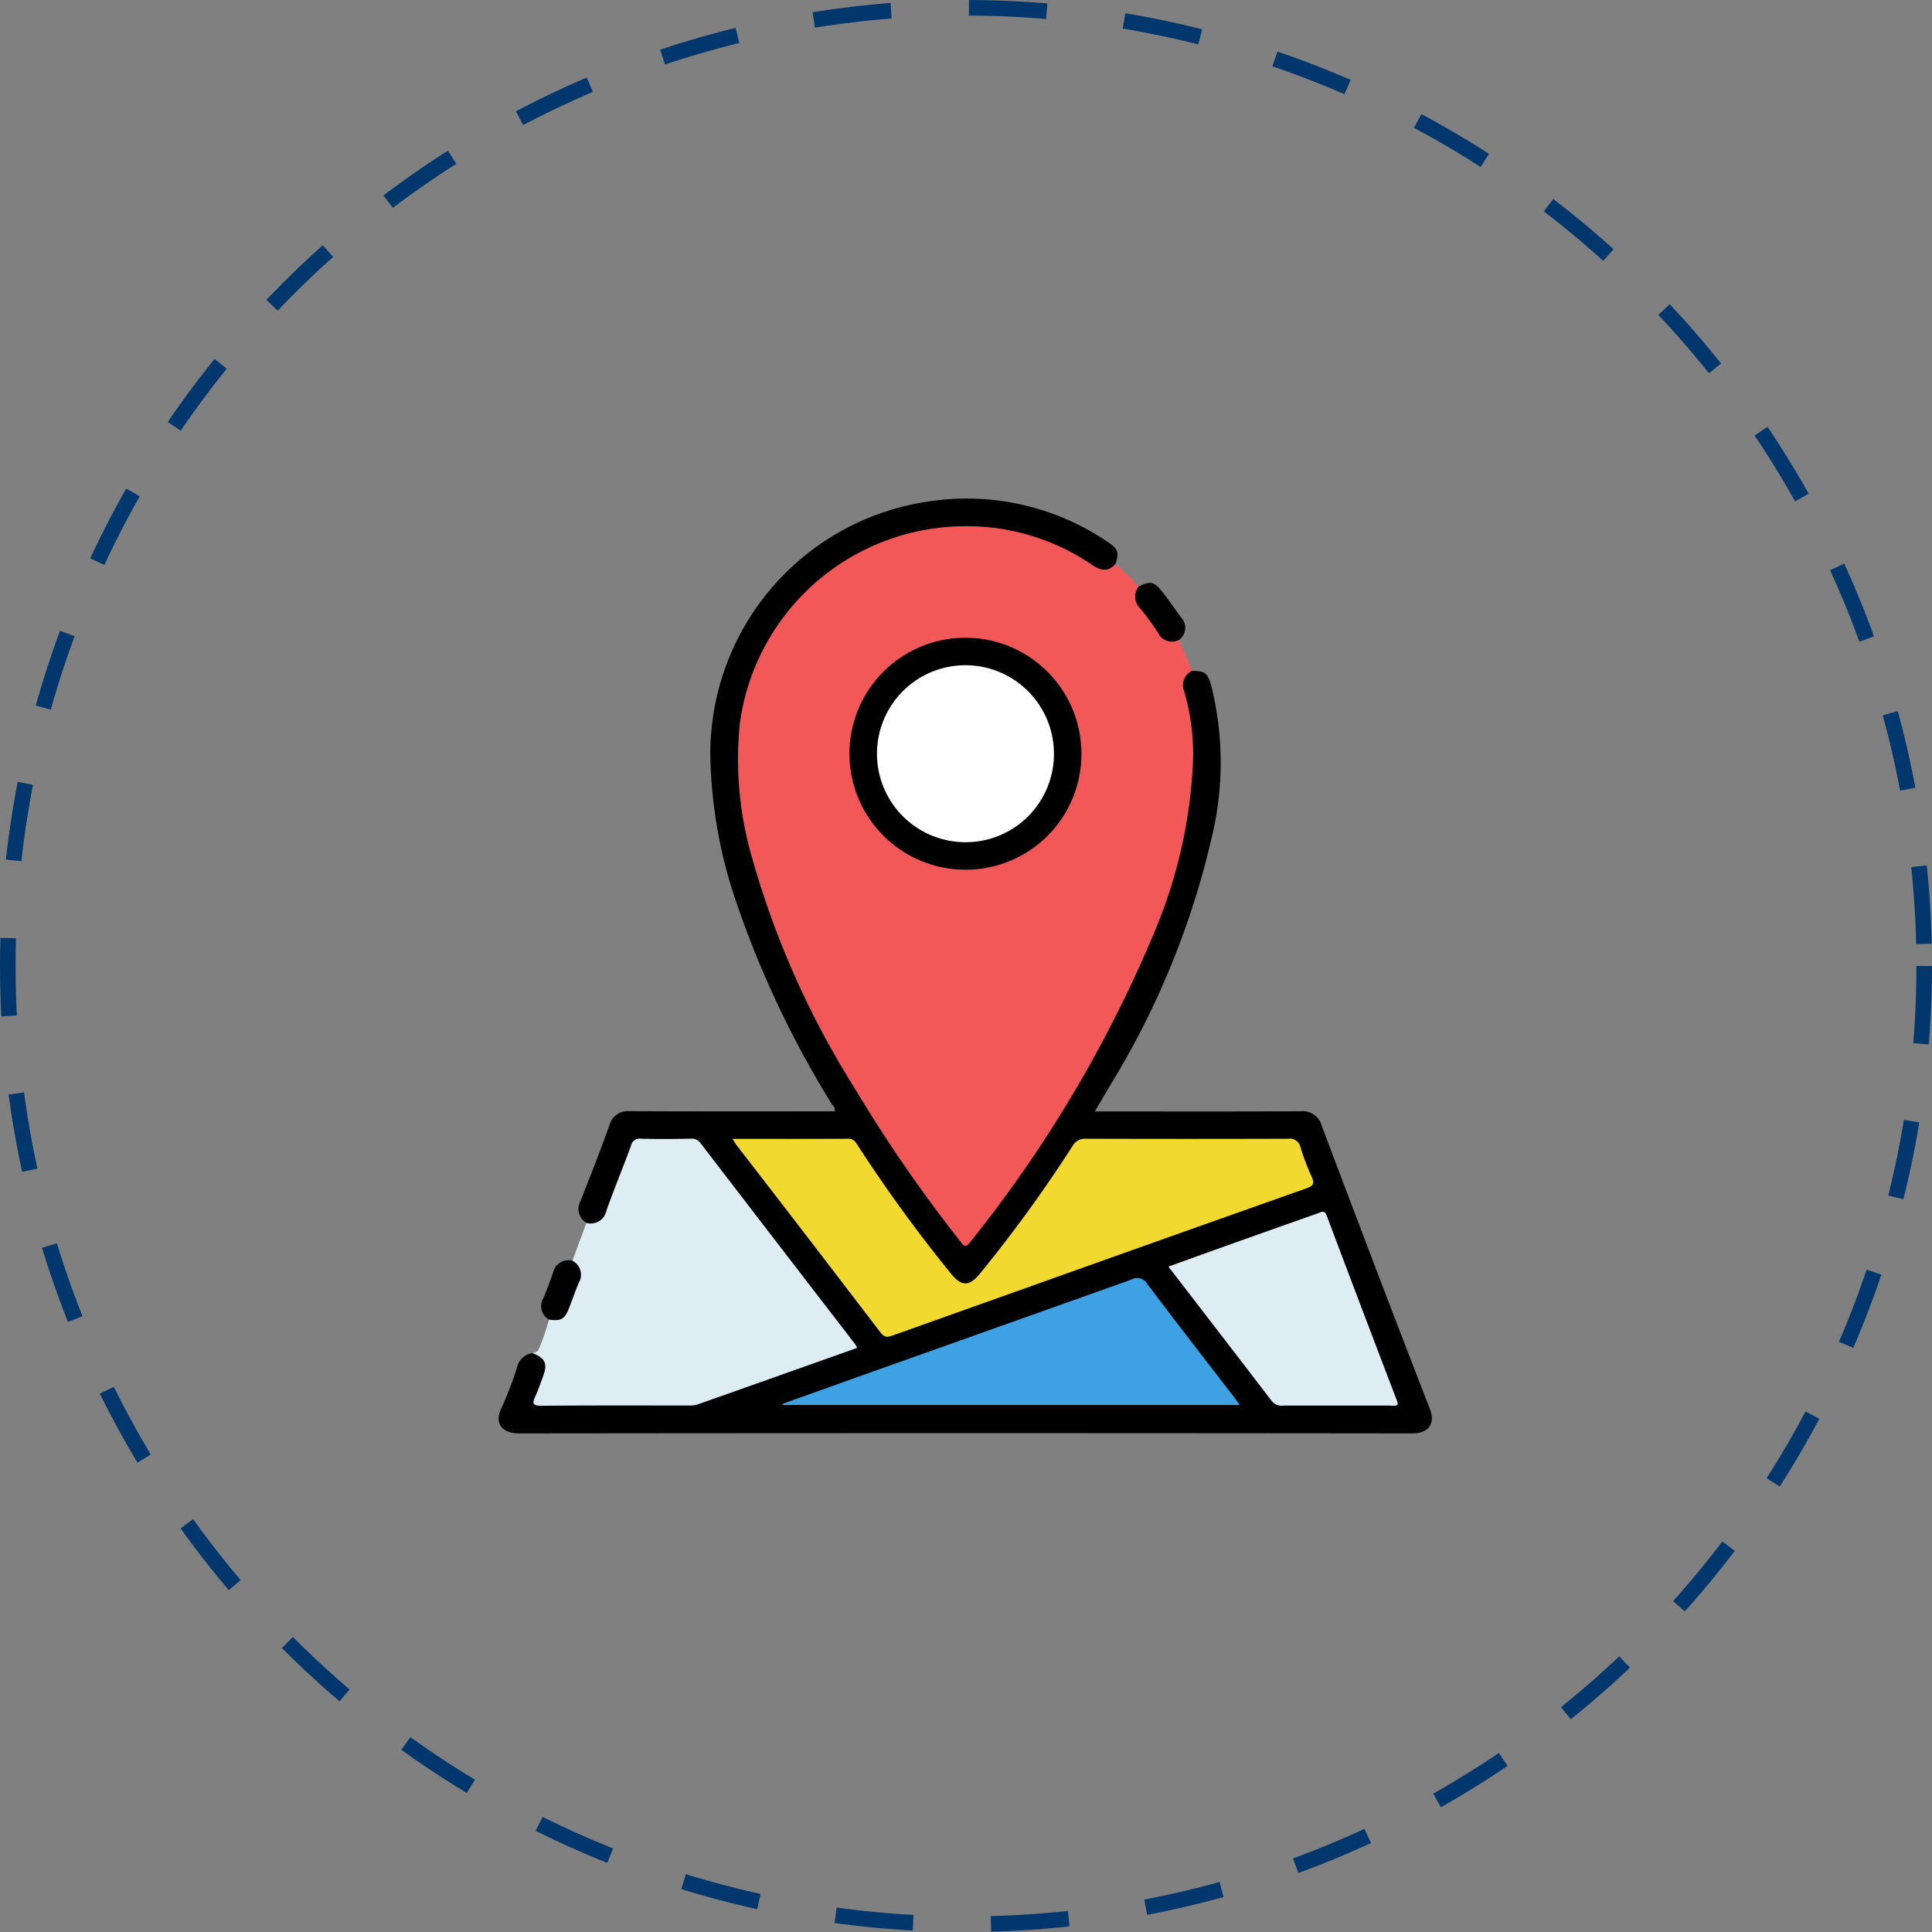 <svg xmlns="http://www.w3.org/2000/svg" width="124" height="124" viewBox="0 0 124 124">
  <rect x="0" y="0" width="124" height="124" fill="#808080" stroke="none"/>
  <g id="Group_11627" data-name="Group 11627" transform="translate(-903 -2229)">
    <g id="Ellipse_583" data-name="Ellipse 583" transform="translate(903 2229)" fill="none" stroke="#01376c" stroke-width="1" stroke-dasharray="5 5">
      <circle cx="62" cy="62" r="62" stroke="none"/>
      <circle cx="62" cy="62" r="61.5" fill="none"/>
    </g>
    <g id="Group_11567" data-name="Group 11567" transform="translate(-2032.604 -22.749)">
      <path id="Path_8650" data-name="Path 8650" d="M759.776,143.5a15.224,15.224,0,0,1,1.5,1.438,1.677,1.677,0,0,0,.555,1.72,4.34,4.34,0,0,1,.535.765,1.622,1.622,0,0,0,1.483.949,19.345,19.345,0,0,1,.831,1.984,2.025,2.025,0,0,0-.175,1.846,16.186,16.186,0,0,1,.259,6.25,40.462,40.462,0,0,1-4,12.548,90.172,90.172,0,0,1-9.748,15.564c-.831,1.088-.9,1.085-1.744-.02a88,88,0,0,1-10.129-16.359,39.648,39.648,0,0,1-3.461-10.7,17.394,17.394,0,0,1,.133-7.308,14.436,14.436,0,0,1,10.594-10.77,14.017,14.017,0,0,1,11.436,1.687A2.165,2.165,0,0,0,759.776,143.5Z" transform="translate(2247.412 2144.453)" fill="#f35858"/>
      <path id="Path_8651" data-name="Path 8651" d="M710.938,138.454c-.488.55-.984.389-1.507.04a14.254,14.254,0,0,0-8.63-2.461,14.614,14.614,0,0,0-13.96,12.634,22.661,22.661,0,0,0,.807,8.722,56.542,56.542,0,0,0,6.5,14.607,94.449,94.449,0,0,0,6.817,9.9c.206.263.322.513.663.07A82.882,82.882,0,0,0,713.5,161.947a31.71,31.71,0,0,0,2.427-10.874,14.47,14.47,0,0,0-.557-4.417,1.034,1.034,0,0,1,.474-1.346c.841-.007,1.016.127,1.243.924a20.328,20.328,0,0,1,.047,9.727,53.184,53.184,0,0,1-6.546,15.977c-.3.522-.61,1.039-.967,1.646h.732c4.16,0,8.32.011,12.48-.011a1.249,1.249,0,0,1,1.353.933c2.285,6.052,4.577,12.1,6.926,18.129.411,1.054-.13,1.614-1.106,1.613q-28.679-.033-57.358,0c-.955,0-1.623-.562-1.122-1.6a22.893,22.893,0,0,0,1.013-2.637,1.175,1.175,0,0,1,.992-.915c.816.11,1.119.553.895,1.351-.119.424-.3.831-.448,1.244-.2.543-.156.614.438.616,1.933.008,3.87-.084,5.8.024a15.95,15.95,0,0,0,7.12-1.217c2.017-.834,4.111-1.472,6.159-2.233.614-.229.622-.233.23-.746-2.726-3.573-5.484-7.122-8.226-10.683-.372-.483-.735-.971-1.1-1.457a1.154,1.154,0,0,0-1.021-.5q-1.291.031-2.583,0a.811.811,0,0,0-.886.625c-.422,1.21-.906,2.4-1.364,3.593a2.306,2.306,0,0,1-.492.872c-.309.3-.651.468-1.055.152a1.044,1.044,0,0,1-.38-1.419c.632-1.6,1.26-3.2,1.836-4.812a1.238,1.238,0,0,1,1.351-.939c4.371.021,8.741.011,13.116.011.073-.232-.11-.356-.2-.5a63.427,63.427,0,0,1-6.212-13.224,30.666,30.666,0,0,1-1.562-8.894,16.37,16.37,0,0,1,14.31-16.569,16.088,16.088,0,0,1,11.206,2.652C711.125,137.482,711.2,137.743,710.938,138.454Z" transform="translate(2296.25 2149.5)"/>
      <path id="Path_8652" data-name="Path 8652" d="M683.994,312.981a1.027,1.027,0,0,0,1.286-.794c.5-1.4,1.069-2.775,1.582-4.171a.55.55,0,0,1,.624-.44c1.071.028,2.143.018,3.215,0a.693.693,0,0,1,.63.3q4.947,6.447,9.909,12.882a1.658,1.658,0,0,1,.126.249c-3.434,1.218-6.844,2.43-10.257,3.633a1.709,1.709,0,0,1-.556.061c-3.152,0-6.3-.011-9.456.015-.562,0-.587-.155-.387-.592.192-.418.34-.856.5-1.289.306-.828.147-1.176-.676-1.5.159-.04.338-.063.4-.247a13.963,13.963,0,0,0,.659-1.907,1.531,1.531,0,0,0,1.369-1.386,1.379,1.379,0,0,1,.138-.349,1.822,1.822,0,0,0,0-2.043Z" transform="translate(2289.246 2017.257)" fill="#deedf3"/>
      <path id="Path_8653" data-name="Path 8653" d="M846.519,160.744a.975.975,0,0,1-1.326-.454,18.57,18.57,0,0,0-1.14-1.566,1.038,1.038,0,0,1-.107-1.414c.719-.359.979-.327,1.461.277.443.556.845,1.144,1.264,1.719A.949.949,0,0,1,846.519,160.744Z" transform="translate(2164.744 2132.082)" fill="#010101"/>
      <path id="Path_8654" data-name="Path 8654" d="M684.927,340.549a1.007,1.007,0,0,1,.412,1.4c-.228.538-.416,1.093-.63,1.638-.283.719-.507.845-1.292.741a1,1,0,0,1-.362-1.369c.229-.538.436-1.086.625-1.639A1.012,1.012,0,0,1,684.927,340.549Z" transform="translate(2287.418 1992.117)" fill="#010101"/>
      <path id="Path_8655" data-name="Path 8655" d="M773.782,186.816a7.444,7.444,0,1,1,7.463-7.421A7.422,7.422,0,0,1,773.782,186.816Z" transform="translate(2223.767 2120.752)"/>
      <path id="Path_8656" data-name="Path 8656" d="M734.7,307.582c2.557,0,4.993.008,7.428-.009.351,0,.466.209.614.438a94.162,94.162,0,0,0,5.96,8.2c.7.866,1.19.864,1.9-.007a88.832,88.832,0,0,0,5.915-8.154.931.931,0,0,1,.914-.476q6.462.02,12.924,0a.7.7,0,0,1,.8.557,15.005,15.005,0,0,0,.714,1.879c.226.481.061.609-.383.766q-9.337,3.3-18.662,6.631-3.909,1.391-7.817,2.785c-.316.113-.536.178-.8-.168q-4.626-6.06-9.289-12.091C734.859,307.852,734.813,307.764,734.7,307.582Z" transform="translate(2247.92 2017.261)" fill="#f1d930"/>
      <path id="Path_8657" data-name="Path 8657" d="M748.253,353.4c1.95-.7,3.9-1.4,5.849-2.094q8.267-2.938,16.532-5.879a.743.743,0,0,1,1.029.28c1.83,2.434,3.7,4.837,5.56,7.251.113.147.217.3.368.514H748.268Z" transform="translate(2237.579 1988.452)" fill="#3ea1e4"/>
      <path id="Path_8658" data-name="Path 8658" d="M852.719,330.88c1.19-.428,2.308-.834,3.43-1.233q3.075-1.1,6.153-2.184c.224-.079.43-.248.581.153q2.257,5.993,4.545,11.974a.547.547,0,0,1,0,.153c-.155.115-.347.057-.521.057-2.268,0-4.536,0-6.8,0a.816.816,0,0,1-.763-.3C857.167,336.648,854.974,333.809,852.719,330.88Z" transform="translate(2157.875 2002.162)" fill="#deedf3"/>
      <path id="Path_8659" data-name="Path 8659" d="M779.478,190.733a5.679,5.679,0,1,1,5.685-5.67A5.66,5.66,0,0,1,779.478,190.733Z" transform="translate(2218.085 2115.07)" fill="#fefefe"/>
    </g>
  </g>
</svg>
